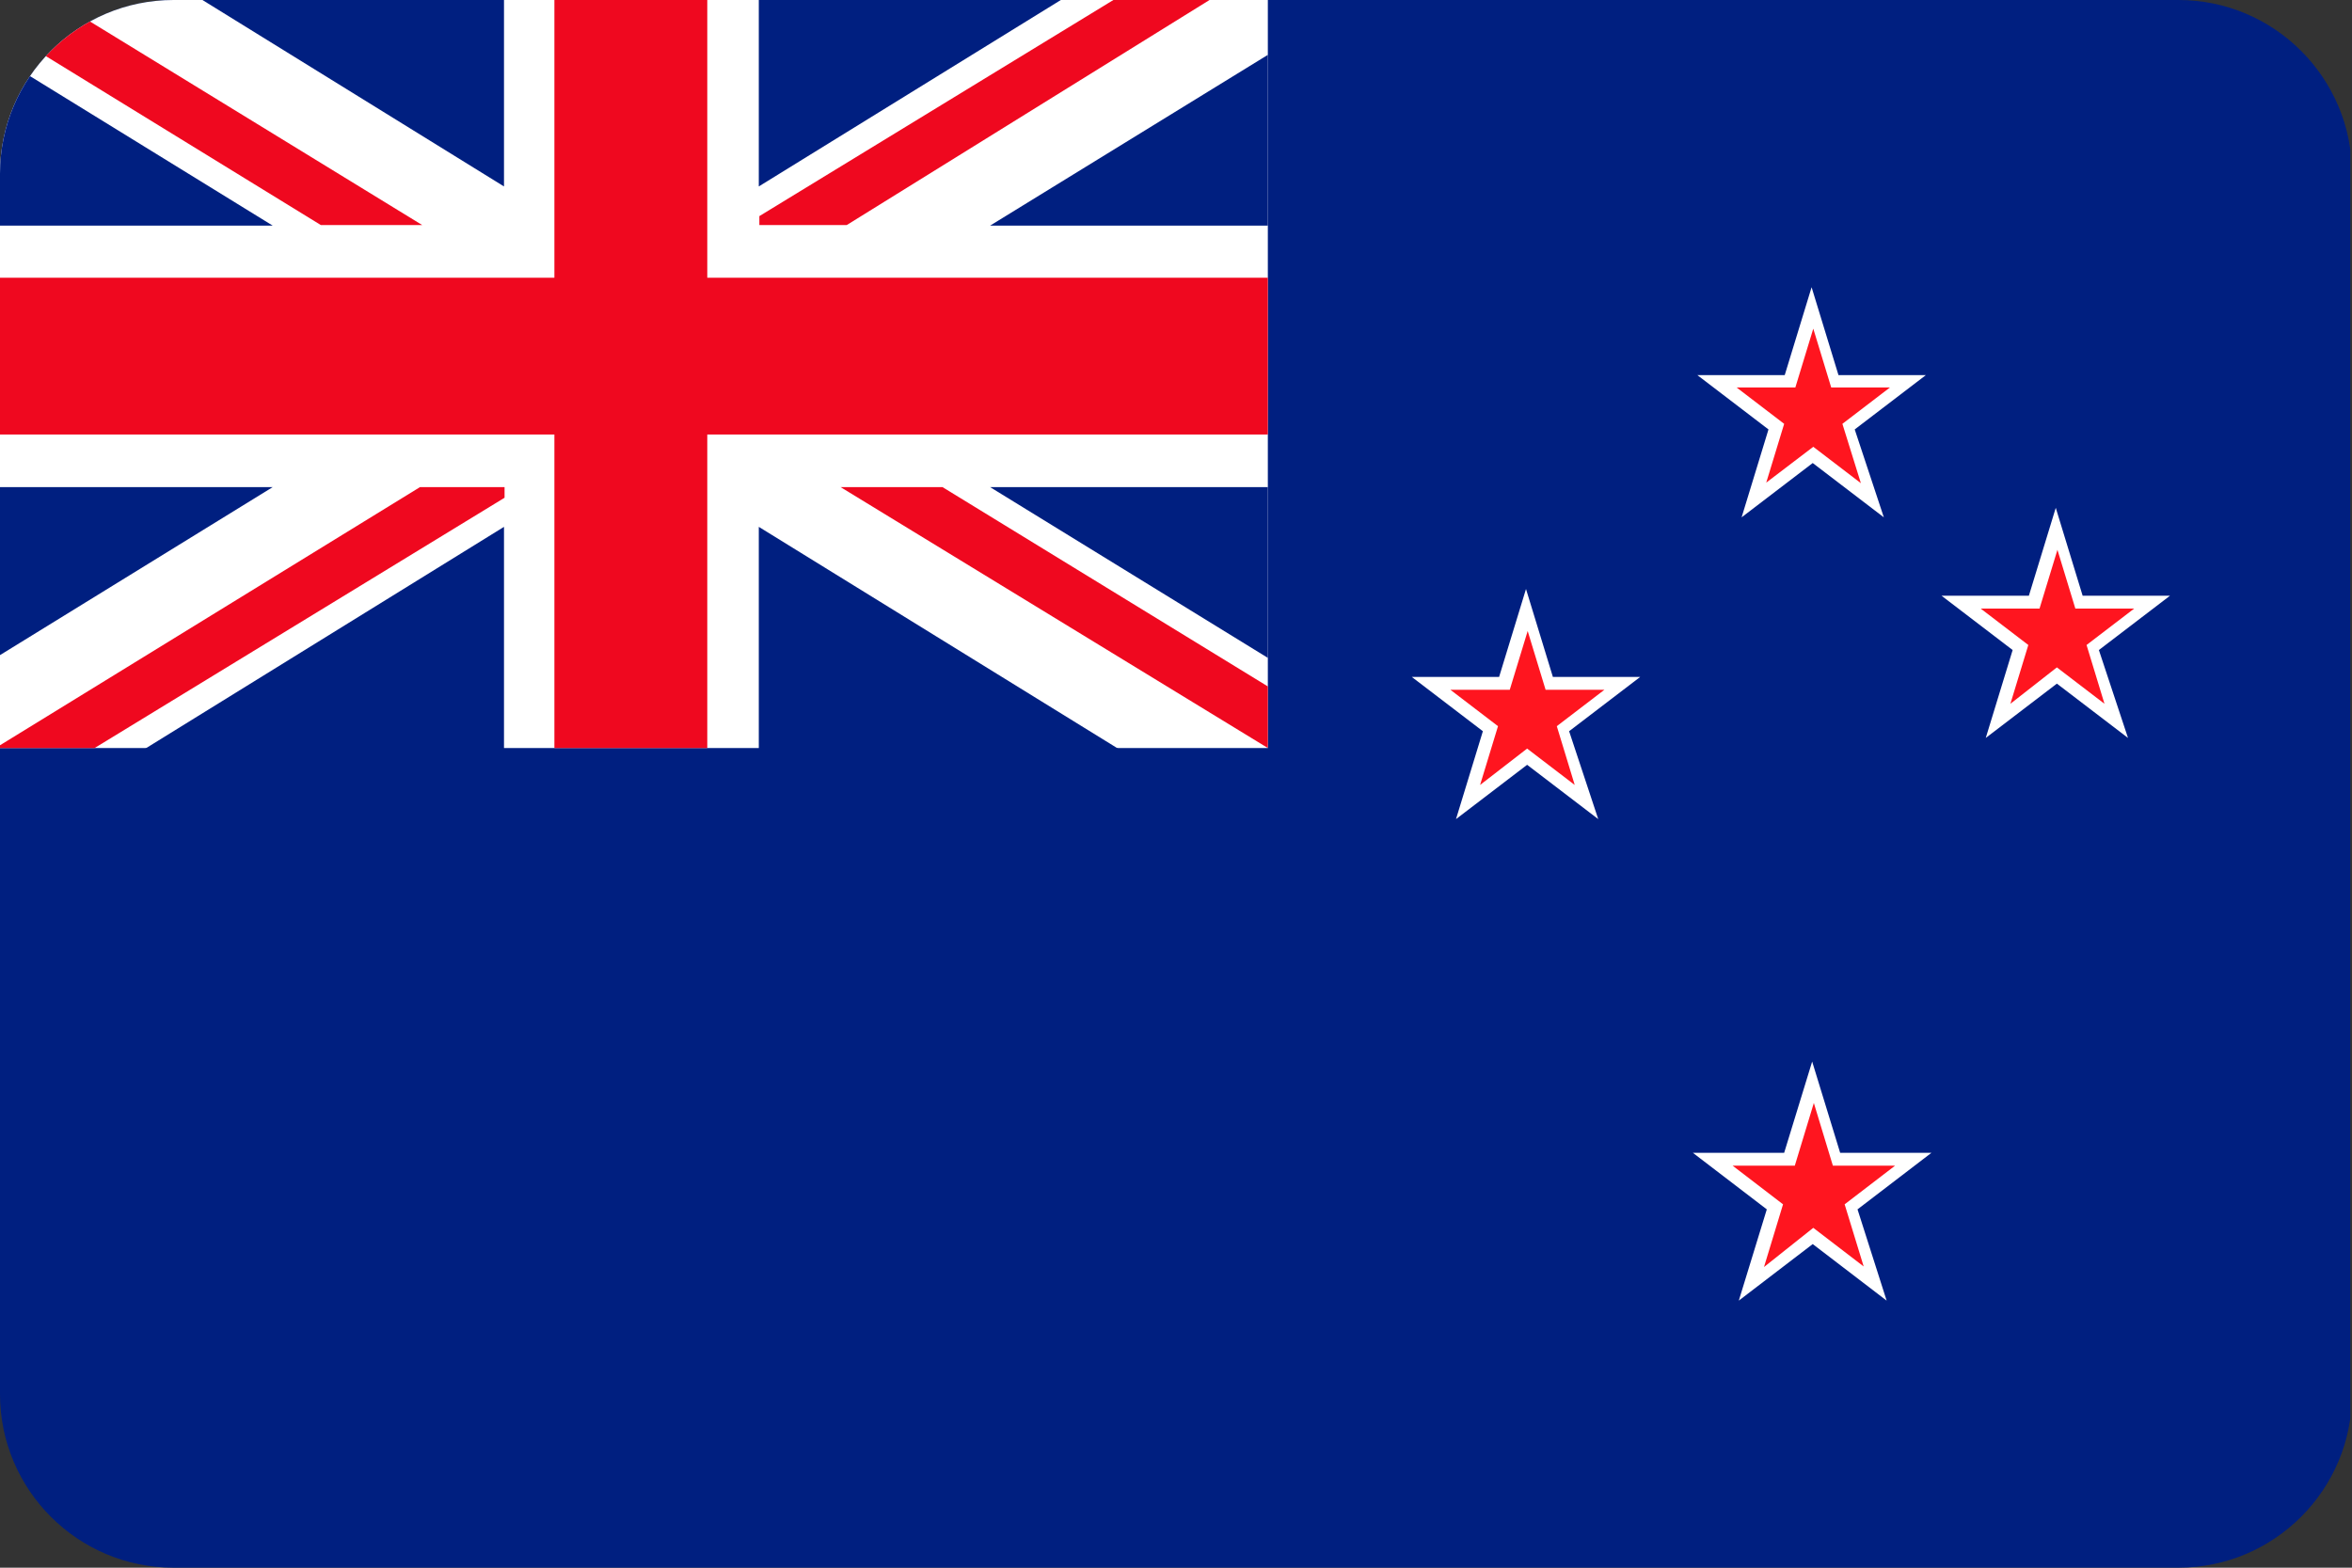 <?xml version="1.0" encoding="utf-8"?>
<!-- Generator: Adobe Illustrator 23.0.2, SVG Export Plug-In . SVG Version: 6.00 Build 0)  -->
<!DOCTYPE svg PUBLIC "-//W3C//DTD SVG 1.1//EN" "http://www.w3.org/Graphics/SVG/1.1/DTD/svg11.dtd">
<svg version="1.1" id="Слой_1" xmlns:x="http://ns.adobe.com/Extensibility/1.0/" xmlns:i="http://ns.adobe.com/AdobeIllustrator/10.0/" xmlns:graph="http://ns.adobe.com/Graphs/1.0/"
	 xmlns="http://www.w3.org/2000/svg" xmlns:xlink="http://www.w3.org/1999/xlink" x="0px" y="0px" width="42px" height="28px"
	 viewBox="0 0 42 28" style="enable-background:new 0 0 42 28;" xml:space="preserve">
<rect x="0" y="0" width="42" height="28" fill="#333333" stroke="none"/>
<style type="text/css">
	.st0{clip-path:url(#SVGID_2_);}
	.st1{fill:#001F80;}
	.st2{fill:#FFFFFF;}
	.st3{fill:#EF081F;}
	.st4{fill:#FF151F;}
</style>
<g id="Layer_1">
</g>
<g>
	<defs>
		<path id="SVGID_1_" d="M38.9,28H3.1C1.39,28,0,26.61,0,24.9V3.1C0,1.39,1.39,0,3.1,0h35.8C40.61,0,42,1.39,42,3.1v21.8
			C42,26.61,40.61,28,38.9,28z"/>
	</defs>
	<clipPath id="SVGID_2_">
		<use xlink:href="#SVGID_1_"  style="overflow:visible;"/>
	</clipPath>
	<g class="st0">
		<g>
			<g>
				<rect x="-0.08" y="-0.64" class="st1" width="42.05" height="29.65"/>
			</g>
			<g>
				<g>
					<g>
						<rect x="-0.08" y="-0.65" class="st2" width="22.72" height="14.01"/>
					</g>
					<g>
						<polygon class="st3" points="22.64,4.96 12.63,4.96 12.63,-0.65 9.9,-0.65 9.9,4.96 -0.07,4.96 -0.07,7.76 9.9,7.76 
							9.9,13.36 12.63,13.36 12.63,7.76 22.64,7.76 						"/>
					</g>
				</g>
				<g>
					<g>
						<polygon class="st1" points="-0.08,0.98 -0.08,4.03 4.87,4.03 						"/>
					</g>
					<g>
						<polygon class="st1" points="2.65,-0.65 2.58,-0.64 9,3.33 9,-0.65 						"/>
					</g>
					<g>
						<polygon class="st3" points="7.54,4.02 -0.08,-0.65 -0.08,0.45 5.73,4.02 						"/>
					</g>
					<g>
						<polygon class="st3" points="15.01,8.7 22.64,13.36 22.64,12.26 16.83,8.7 						"/>
					</g>
				</g>
				<g>
					<g>
						<polygon class="st1" points="-0.08,11.75 -0.08,8.7 4.87,8.7 						"/>
					</g>
					<g>
						<polygon class="st1" points="2.65,13.39 2.58,13.38 9,9.41 9,13.39 						"/>
					</g>
					<g>
						<polygon class="st3" points="7.5,8.7 -0.08,13.36 1.69,13.36 9.01,8.89 9.01,8.7 						"/>
					</g>
				</g>
				<g>
					<g>
						<polygon class="st1" points="22.64,0.98 22.64,4.03 17.68,4.03 						"/>
					</g>
					<g>
						<polygon class="st1" points="19.91,-0.65 19.98,-0.64 13.55,3.33 13.55,-0.65 						"/>
					</g>
					<g>
						<polygon class="st3" points="22.63,-0.64 20.93,-0.64 13.56,3.86 13.56,4.02 15.12,4.02 						"/>
					</g>
				</g>
				<g>
					<g>
						<polygon class="st1" points="22.64,11.75 22.64,8.7 17.68,8.7 						"/>
					</g>
					<g>
						<polygon class="st1" points="19.91,13.39 19.98,13.38 13.55,9.41 13.55,13.39 						"/>
					</g>
				</g>
			</g>
		</g>
		<g>
			<g>
				<polygon class="st4" points="27.27,10.89 27.67,12.2 28.98,12.2 27.92,13.01 28.33,14.33 27.27,13.52 26.21,14.33 26.61,13.01 
					25.56,12.2 26.86,12.2 				"/>
				<path class="st2" d="M28.54,14.63l-1.27-0.97L26,14.63l0.48-1.57l-1.27-0.97h1.56l0.48-1.57l0.48,1.57h1.56l-1.27,0.97
					L28.54,14.63z M27.27,13.37l0.85,0.65l-0.32-1.05l0.85-0.65h-1.05l-0.32-1.05l-0.32,1.05H25.9l0.85,0.65l-0.32,1.05L27.27,13.37
					z"/>
			</g>
			<g>
				<polygon class="st4" points="32.38,5.5 32.78,6.81 34.09,6.81 33.03,7.62 33.43,8.93 32.38,8.12 31.32,8.93 31.72,7.62 
					30.66,6.81 31.97,6.81 				"/>
				<path class="st2" d="M33.64,9.24l-1.27-0.97l-1.27,0.97l0.48-1.57l-1.27-0.97h1.56l0.48-1.57l0.48,1.57h1.56l-1.27,0.97
					L33.64,9.24z M32.38,7.98l0.85,0.65L32.9,7.57l0.85-0.65H32.7l-0.32-1.05l-0.32,1.05h-1.05l0.85,0.65l-0.32,1.05L32.38,7.98z"/>
			</g>
			<g>
				<polygon class="st4" points="36.73,9.44 37.13,10.75 38.44,10.75 37.38,11.56 37.79,12.87 36.73,12.06 35.67,12.87 36.08,11.56 
					35.02,10.75 36.33,10.75 				"/>
				<path class="st2" d="M38,13.18l-1.27-0.97l-1.27,0.97l0.48-1.57l-1.27-0.97h1.56l0.48-1.57l0.48,1.57h1.56l-1.27,0.97L38,13.18z
					 M36.73,11.92l0.85,0.65l-0.32-1.05l0.85-0.65h-1.05l-0.32-1.05l-0.32,1.05h-1.05l0.85,0.65l-0.32,1.05L36.73,11.92z"/>
			</g>
			<g>
				<polygon class="st4" points="32.38,19.33 32.8,20.7 34.17,20.7 33.06,21.55 33.48,22.92 32.38,22.07 31.27,22.92 31.69,21.55 
					30.58,20.7 31.95,20.7 				"/>
				<path class="st2" d="M33.69,23.23l-1.32-1.01l-1.32,1.01l0.5-1.63l-1.32-1.01h1.63l0.5-1.63l0.5,1.63h1.63l-1.32,1.01
					L33.69,23.23z M32.38,21.93l0.9,0.69l-0.34-1.11l0.9-0.69h-1.11l-0.34-1.12l-0.34,1.12h-1.11l0.9,0.69l-0.34,1.12L32.38,21.93z"
					/>
			</g>
		</g>
	</g>
</g>
</svg>
